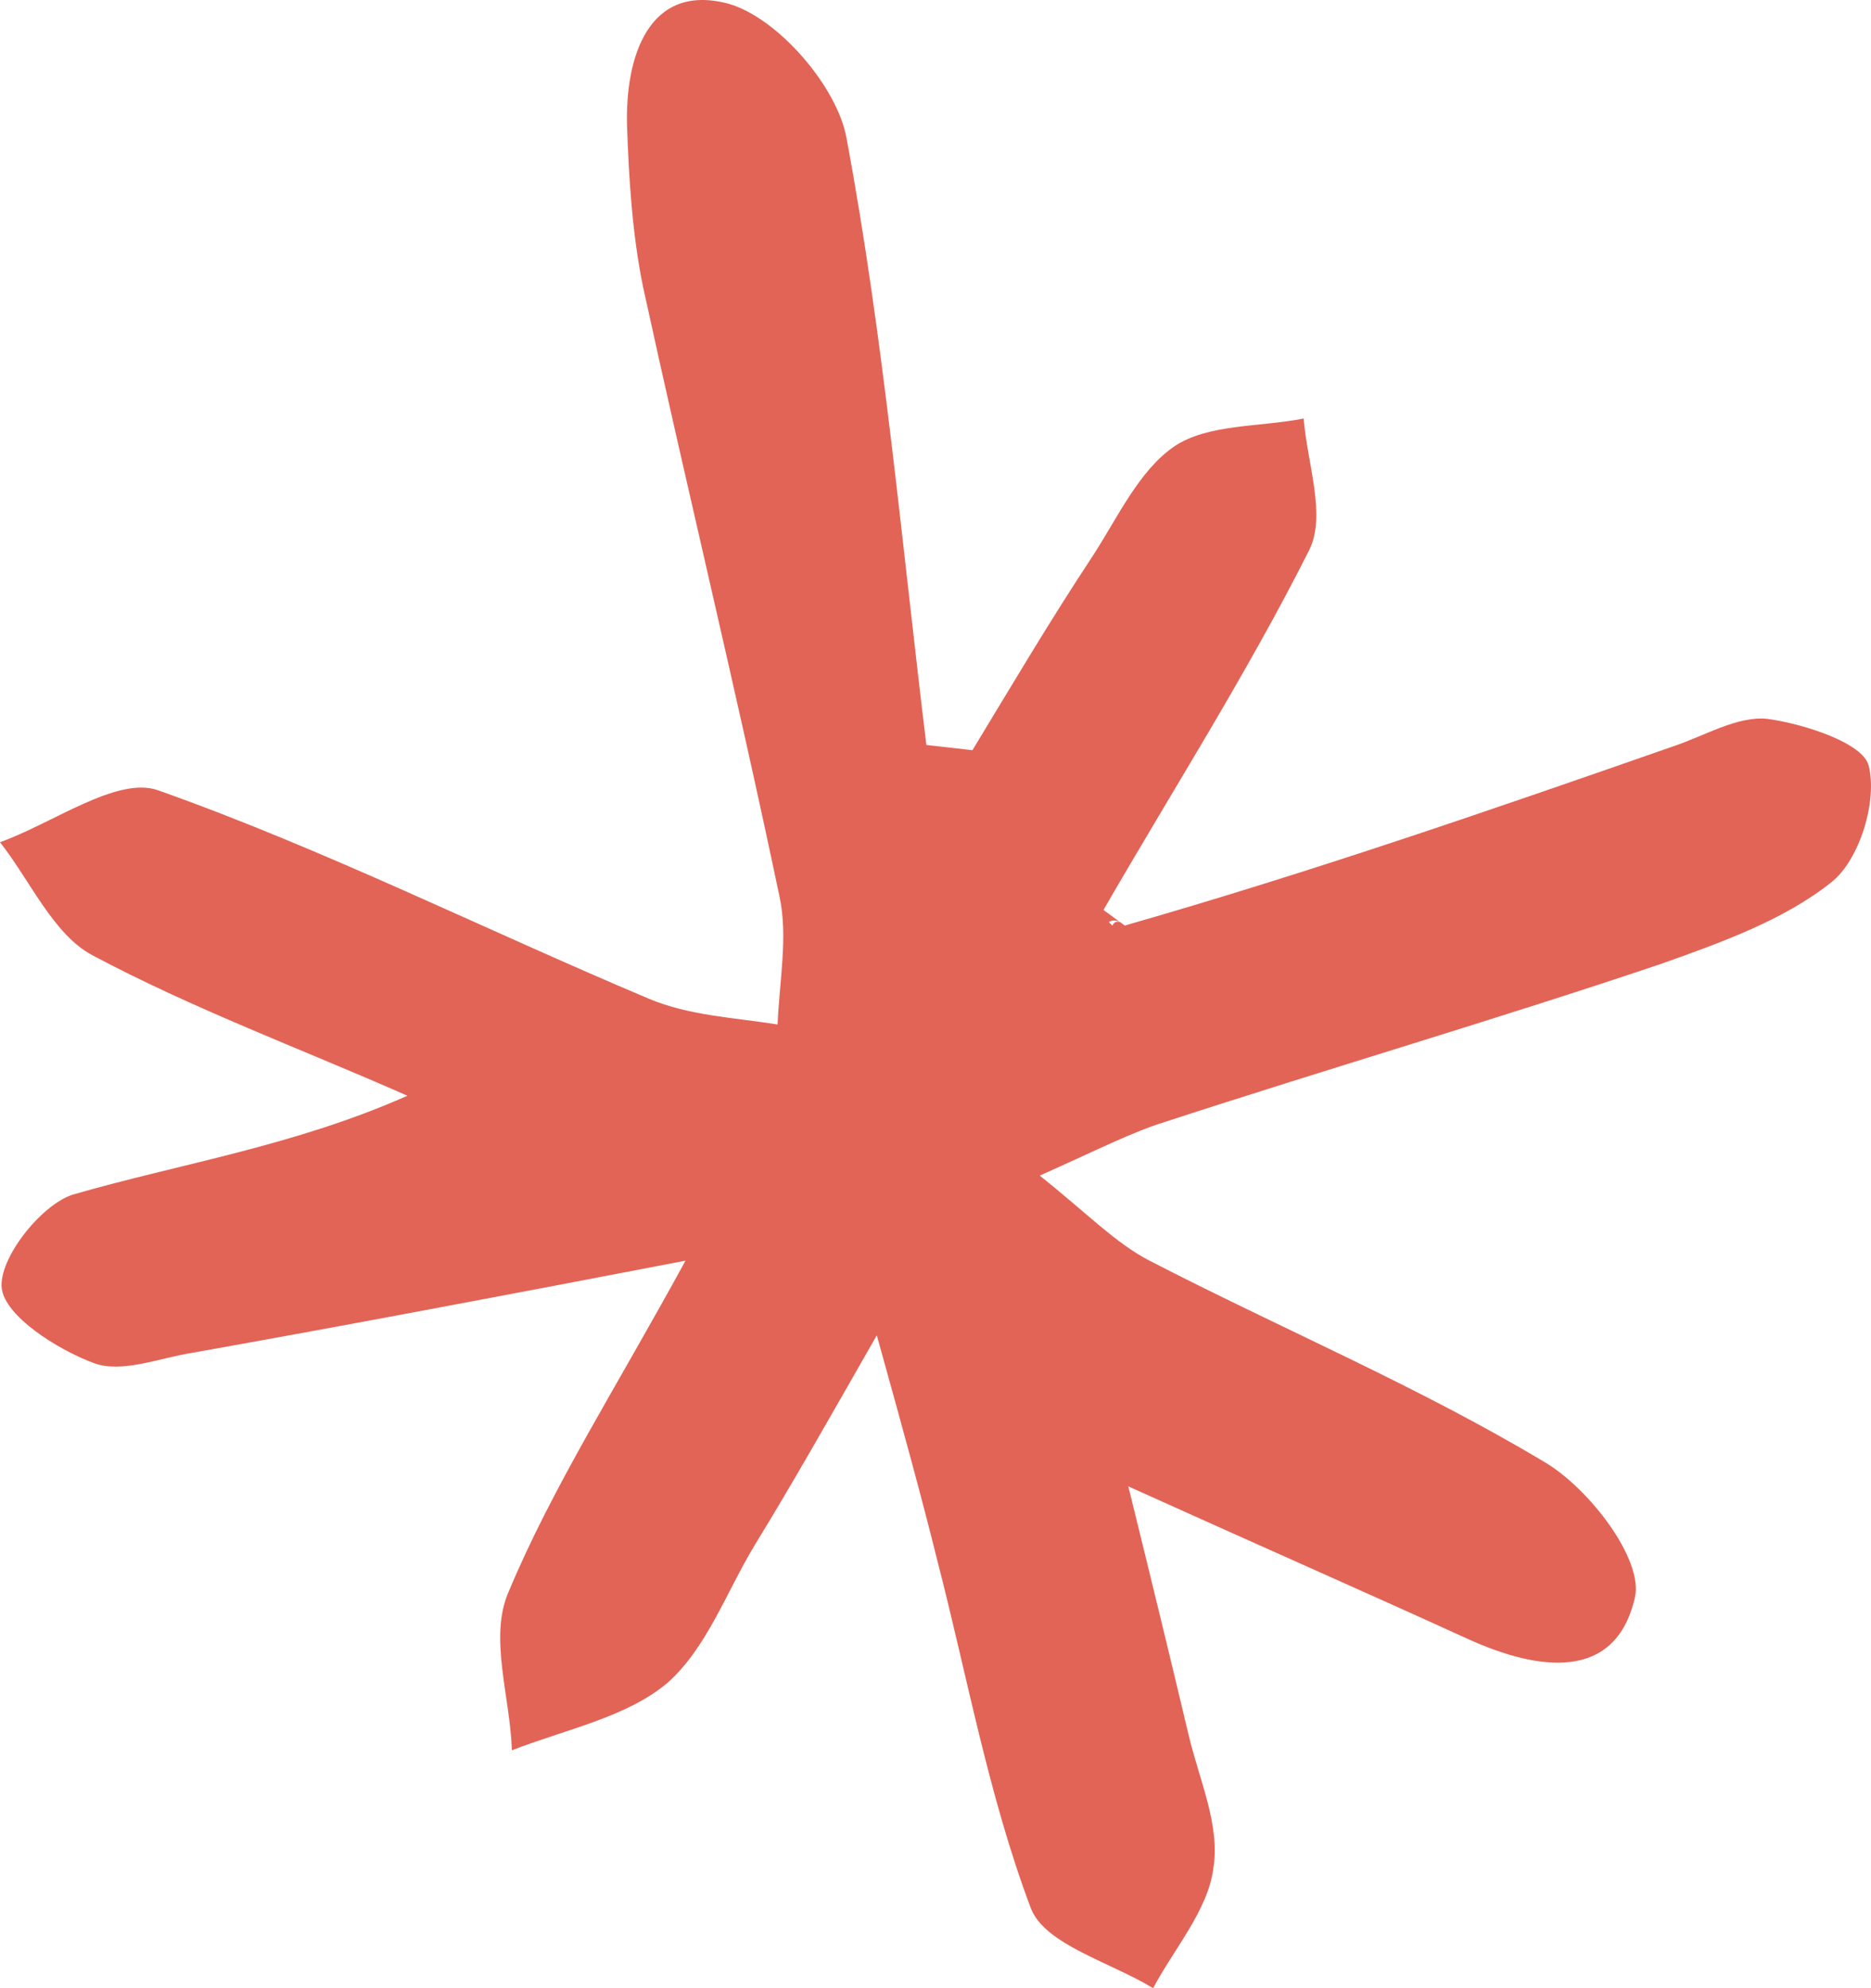 <?xml version="1.0" encoding="UTF-8"?> <svg xmlns="http://www.w3.org/2000/svg" width="32" height="34" viewBox="0 0 32 34" fill="none"><path d="M19.237 15.828C22.448 14.907 25.538 13.838 28.598 12.77C29.143 12.591 29.719 12.235 30.234 12.294C30.87 12.383 31.87 12.71 31.961 13.096C32.112 13.69 31.809 14.7 31.325 15.085C30.507 15.739 29.416 16.125 28.416 16.481C25.599 17.431 22.751 18.263 19.934 19.183C19.358 19.361 18.783 19.658 17.783 20.104C18.601 20.757 19.085 21.262 19.661 21.559C21.903 22.717 24.236 23.697 26.417 25.003C27.174 25.448 28.113 26.666 27.962 27.319C27.629 28.774 26.296 28.566 25.114 28.032C23.357 27.23 21.6 26.458 19.298 25.419C19.722 27.141 20.025 28.388 20.328 29.665C20.509 30.437 20.873 31.209 20.752 31.951C20.661 32.664 20.085 33.317 19.722 34C18.995 33.555 17.874 33.258 17.631 32.634C16.904 30.704 16.541 28.655 16.026 26.666C15.753 25.567 15.45 24.468 14.996 22.835C14.148 24.32 13.542 25.389 12.905 26.428C12.421 27.23 12.088 28.18 11.421 28.774C10.724 29.368 9.664 29.576 8.755 29.932C8.725 29.012 8.361 28.002 8.695 27.23C9.452 25.419 10.543 23.726 11.724 21.559C8.634 22.152 5.968 22.657 3.302 23.132C2.726 23.221 2.09 23.489 1.606 23.311C0.969 23.073 0.091 22.509 0.03 22.034C-0.03 21.529 0.697 20.608 1.242 20.43C3.09 19.896 5.029 19.599 6.968 18.738C5.15 17.936 3.302 17.253 1.575 16.333C0.909 15.976 0.515 15.056 0 14.403C0.909 14.076 1.999 13.274 2.696 13.512C5.544 14.521 8.27 15.887 11.088 17.075C11.785 17.372 12.572 17.402 13.299 17.52C13.33 16.778 13.481 16.006 13.33 15.323C12.602 11.849 11.754 8.375 10.997 4.901C10.815 4.01 10.755 3.06 10.724 2.139C10.694 0.981 11.088 -0.296 12.451 0.061C13.299 0.298 14.329 1.486 14.481 2.377C15.117 5.792 15.42 9.266 15.844 12.74C16.117 12.769 16.359 12.799 16.632 12.829C17.298 11.73 17.965 10.602 18.692 9.503C19.116 8.85 19.479 8.048 20.085 7.633C20.661 7.247 21.54 7.306 22.297 7.157C22.357 7.93 22.691 8.82 22.388 9.414C21.327 11.522 20.055 13.512 18.873 15.561C19.116 15.739 19.237 15.828 19.237 15.828C19.086 15.679 18.964 15.768 18.964 15.768L19.025 15.828C19.025 15.828 19.086 15.679 19.237 15.828Z" fill="#E26456"></path></svg> 